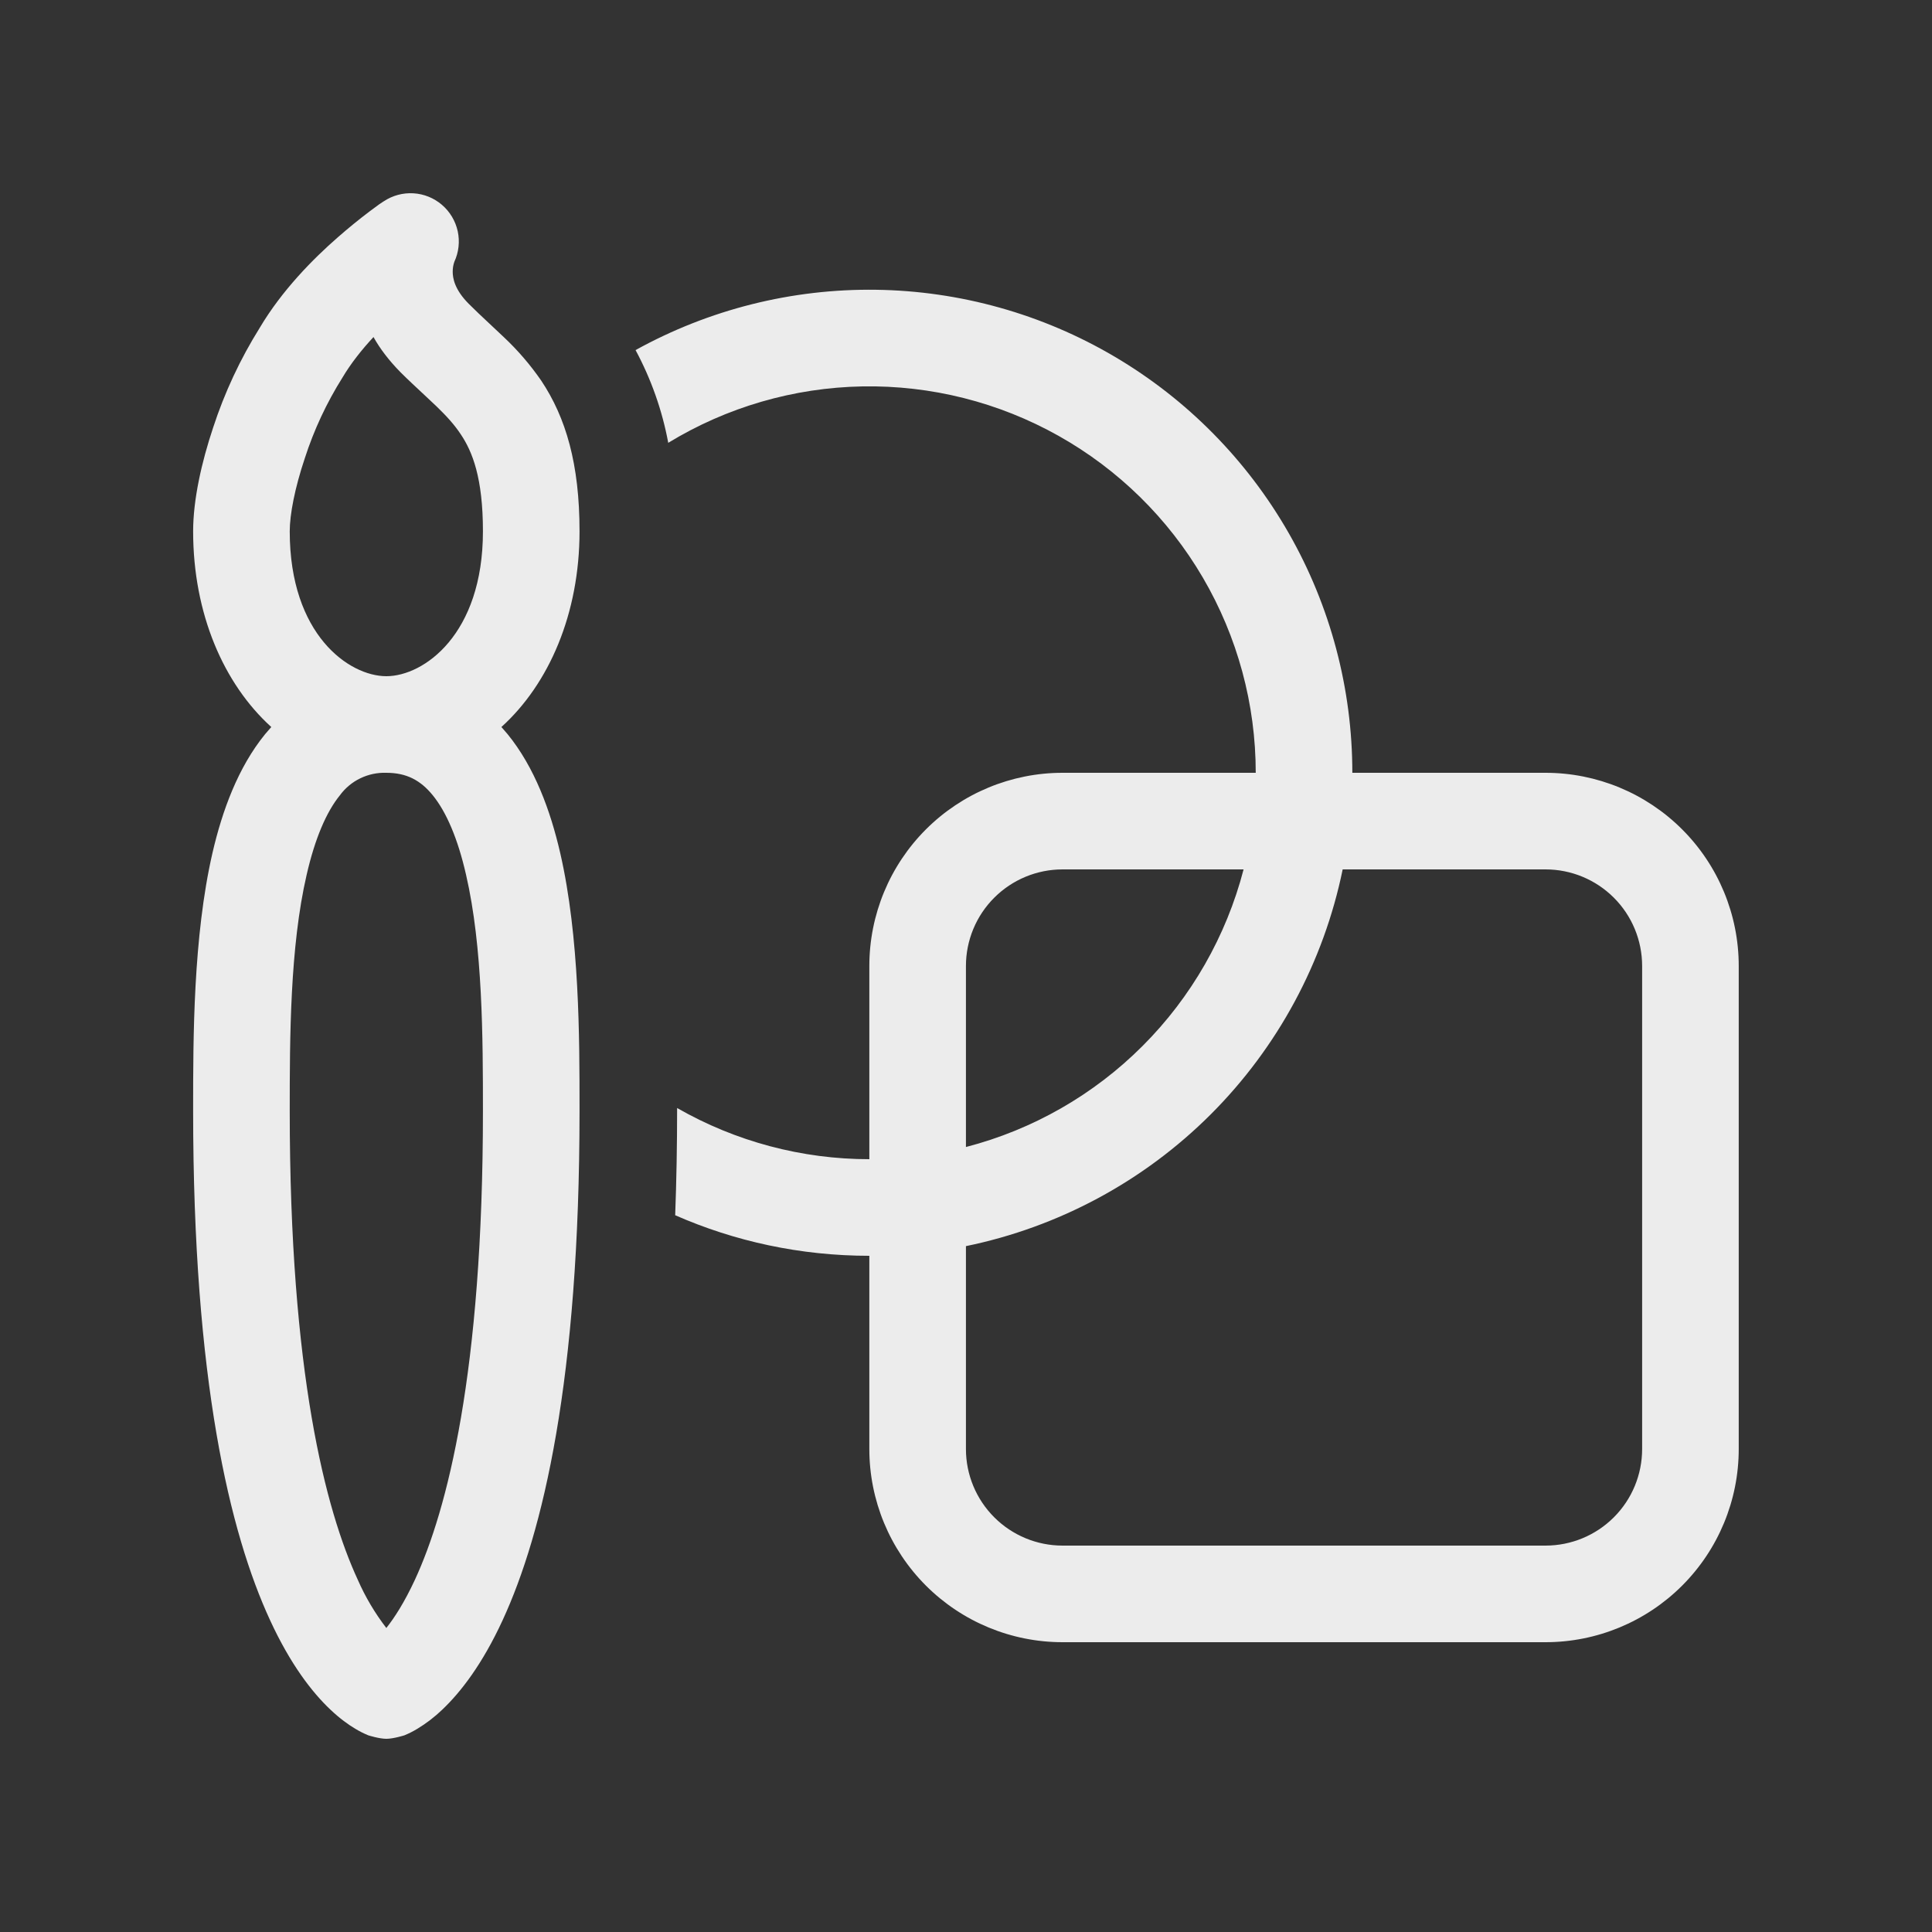 <svg width="59" height="59" viewBox="0 0 59 59" fill="none" xmlns="http://www.w3.org/2000/svg">
<rect x="0" y="0" width="59" height="59" fill="#333333" stroke="none"/>
<path d="M13.875 7.994C14.01 7.703 14.046 7.375 13.978 7.061C13.909 6.747 13.74 6.464 13.496 6.255C13.252 6.046 12.946 5.922 12.625 5.903C12.305 5.884 11.986 5.97 11.719 6.148L11.713 6.151L11.704 6.157L11.678 6.174L11.589 6.233L11.288 6.455C10.954 6.707 10.63 6.972 10.315 7.248C9.571 7.897 8.612 8.862 7.931 10.012C7.335 10.966 6.858 11.988 6.509 13.057C6.155 14.116 5.898 15.263 5.898 16.225C5.898 18.741 6.831 20.886 8.285 22.202L8.096 22.42C7.27 23.435 6.789 24.75 6.488 26.049C5.898 28.615 5.898 31.701 5.898 33.851V33.925C5.898 42.147 7.016 46.811 8.247 49.477C8.866 50.82 9.524 51.675 10.093 52.212C10.38 52.483 10.639 52.669 10.854 52.796C10.98 52.872 11.111 52.938 11.247 52.994C11.247 52.994 11.58 53.1 11.798 53.1C12.017 53.1 12.35 52.994 12.35 52.994C12.486 52.938 12.617 52.872 12.742 52.796C13.017 52.63 13.272 52.434 13.504 52.212C14.073 51.672 14.731 50.82 15.35 49.477C16.58 46.811 17.698 42.147 17.698 33.925V33.851C17.698 31.698 17.698 28.615 17.108 26.049C16.808 24.75 16.327 23.435 15.501 22.42L15.312 22.202C16.766 20.886 17.698 18.741 17.698 16.225C17.698 14.169 17.282 12.756 16.53 11.626C16.195 11.141 15.81 10.693 15.38 10.29L14.878 9.818C14.698 9.649 14.533 9.496 14.318 9.281C13.875 8.838 13.825 8.484 13.825 8.298C13.824 8.195 13.841 8.092 13.875 7.994ZM14.748 16.225C14.748 19.381 12.937 20.647 11.804 20.65H11.798C10.663 20.65 8.848 19.387 8.848 16.225C8.848 15.715 9.002 14.906 9.309 13.992C9.588 13.128 9.973 12.303 10.456 11.534C10.713 11.101 11.046 10.679 11.406 10.293C11.607 10.654 11.882 11.013 12.232 11.369C12.447 11.585 12.728 11.844 12.967 12.068L13.332 12.411C13.642 12.711 13.881 12.974 14.073 13.266C14.427 13.794 14.748 14.594 14.748 16.225ZM9.365 26.712C9.618 25.609 9.966 24.795 10.382 24.284C10.544 24.064 10.757 23.887 11.003 23.768C11.249 23.649 11.52 23.591 11.793 23.6H11.798C12.418 23.6 12.843 23.83 13.214 24.284C13.63 24.795 13.981 25.609 14.232 26.712C14.742 28.919 14.748 31.692 14.748 33.925C14.748 41.928 13.654 46.114 12.672 48.241C12.347 48.941 12.043 49.407 11.798 49.716C11.449 49.262 11.155 48.767 10.925 48.241C9.943 46.114 8.848 41.928 8.848 33.925C8.848 31.692 8.854 28.919 9.365 26.712ZM26.548 38.35C24.439 38.35 22.43 37.907 20.619 37.111C20.658 36.061 20.678 34.969 20.678 33.837C22.465 34.861 24.489 35.4 26.548 35.4V29.5C26.548 27.935 27.17 26.434 28.276 25.328C29.383 24.222 30.884 23.6 32.448 23.6H38.348C38.349 21.505 37.791 19.447 36.733 17.639C35.675 15.83 34.154 14.336 32.327 13.31C30.5 12.284 28.433 11.763 26.338 11.8C24.243 11.838 22.196 12.432 20.407 13.523C20.223 12.533 19.886 11.578 19.409 10.691C21.655 9.449 24.186 8.814 26.752 8.849C29.318 8.885 31.831 9.589 34.041 10.893C36.252 12.197 38.084 14.055 39.357 16.283C40.63 18.512 41.299 21.034 41.298 23.6H47.198C48.763 23.6 50.264 24.222 51.37 25.328C52.477 26.434 53.098 27.935 53.098 29.5V44.25C53.098 45.815 52.477 47.315 51.37 48.422C50.264 49.528 48.763 50.15 47.198 50.15H32.448C30.884 50.15 29.383 49.528 28.276 48.422C27.17 47.315 26.548 45.815 26.548 44.25V38.35ZM41.003 26.55C40.422 29.383 39.022 31.983 36.977 34.028C34.932 36.073 32.331 37.473 29.498 38.055V44.25C29.498 45.032 29.809 45.783 30.363 46.336C30.916 46.889 31.666 47.2 32.448 47.2H47.198C47.981 47.2 48.731 46.889 49.284 46.336C49.838 45.783 50.148 45.032 50.148 44.25V29.5C50.148 28.718 49.838 27.967 49.284 27.414C48.731 26.861 47.981 26.55 47.198 26.55H41.003ZM37.977 26.55H32.448C31.666 26.55 30.916 26.861 30.363 27.414C29.809 27.967 29.498 28.718 29.498 29.5V35.028C31.539 34.499 33.401 33.434 34.891 31.943C36.382 30.452 37.447 28.59 37.977 26.55Z" fill="#ECECEC"/>
</svg>
